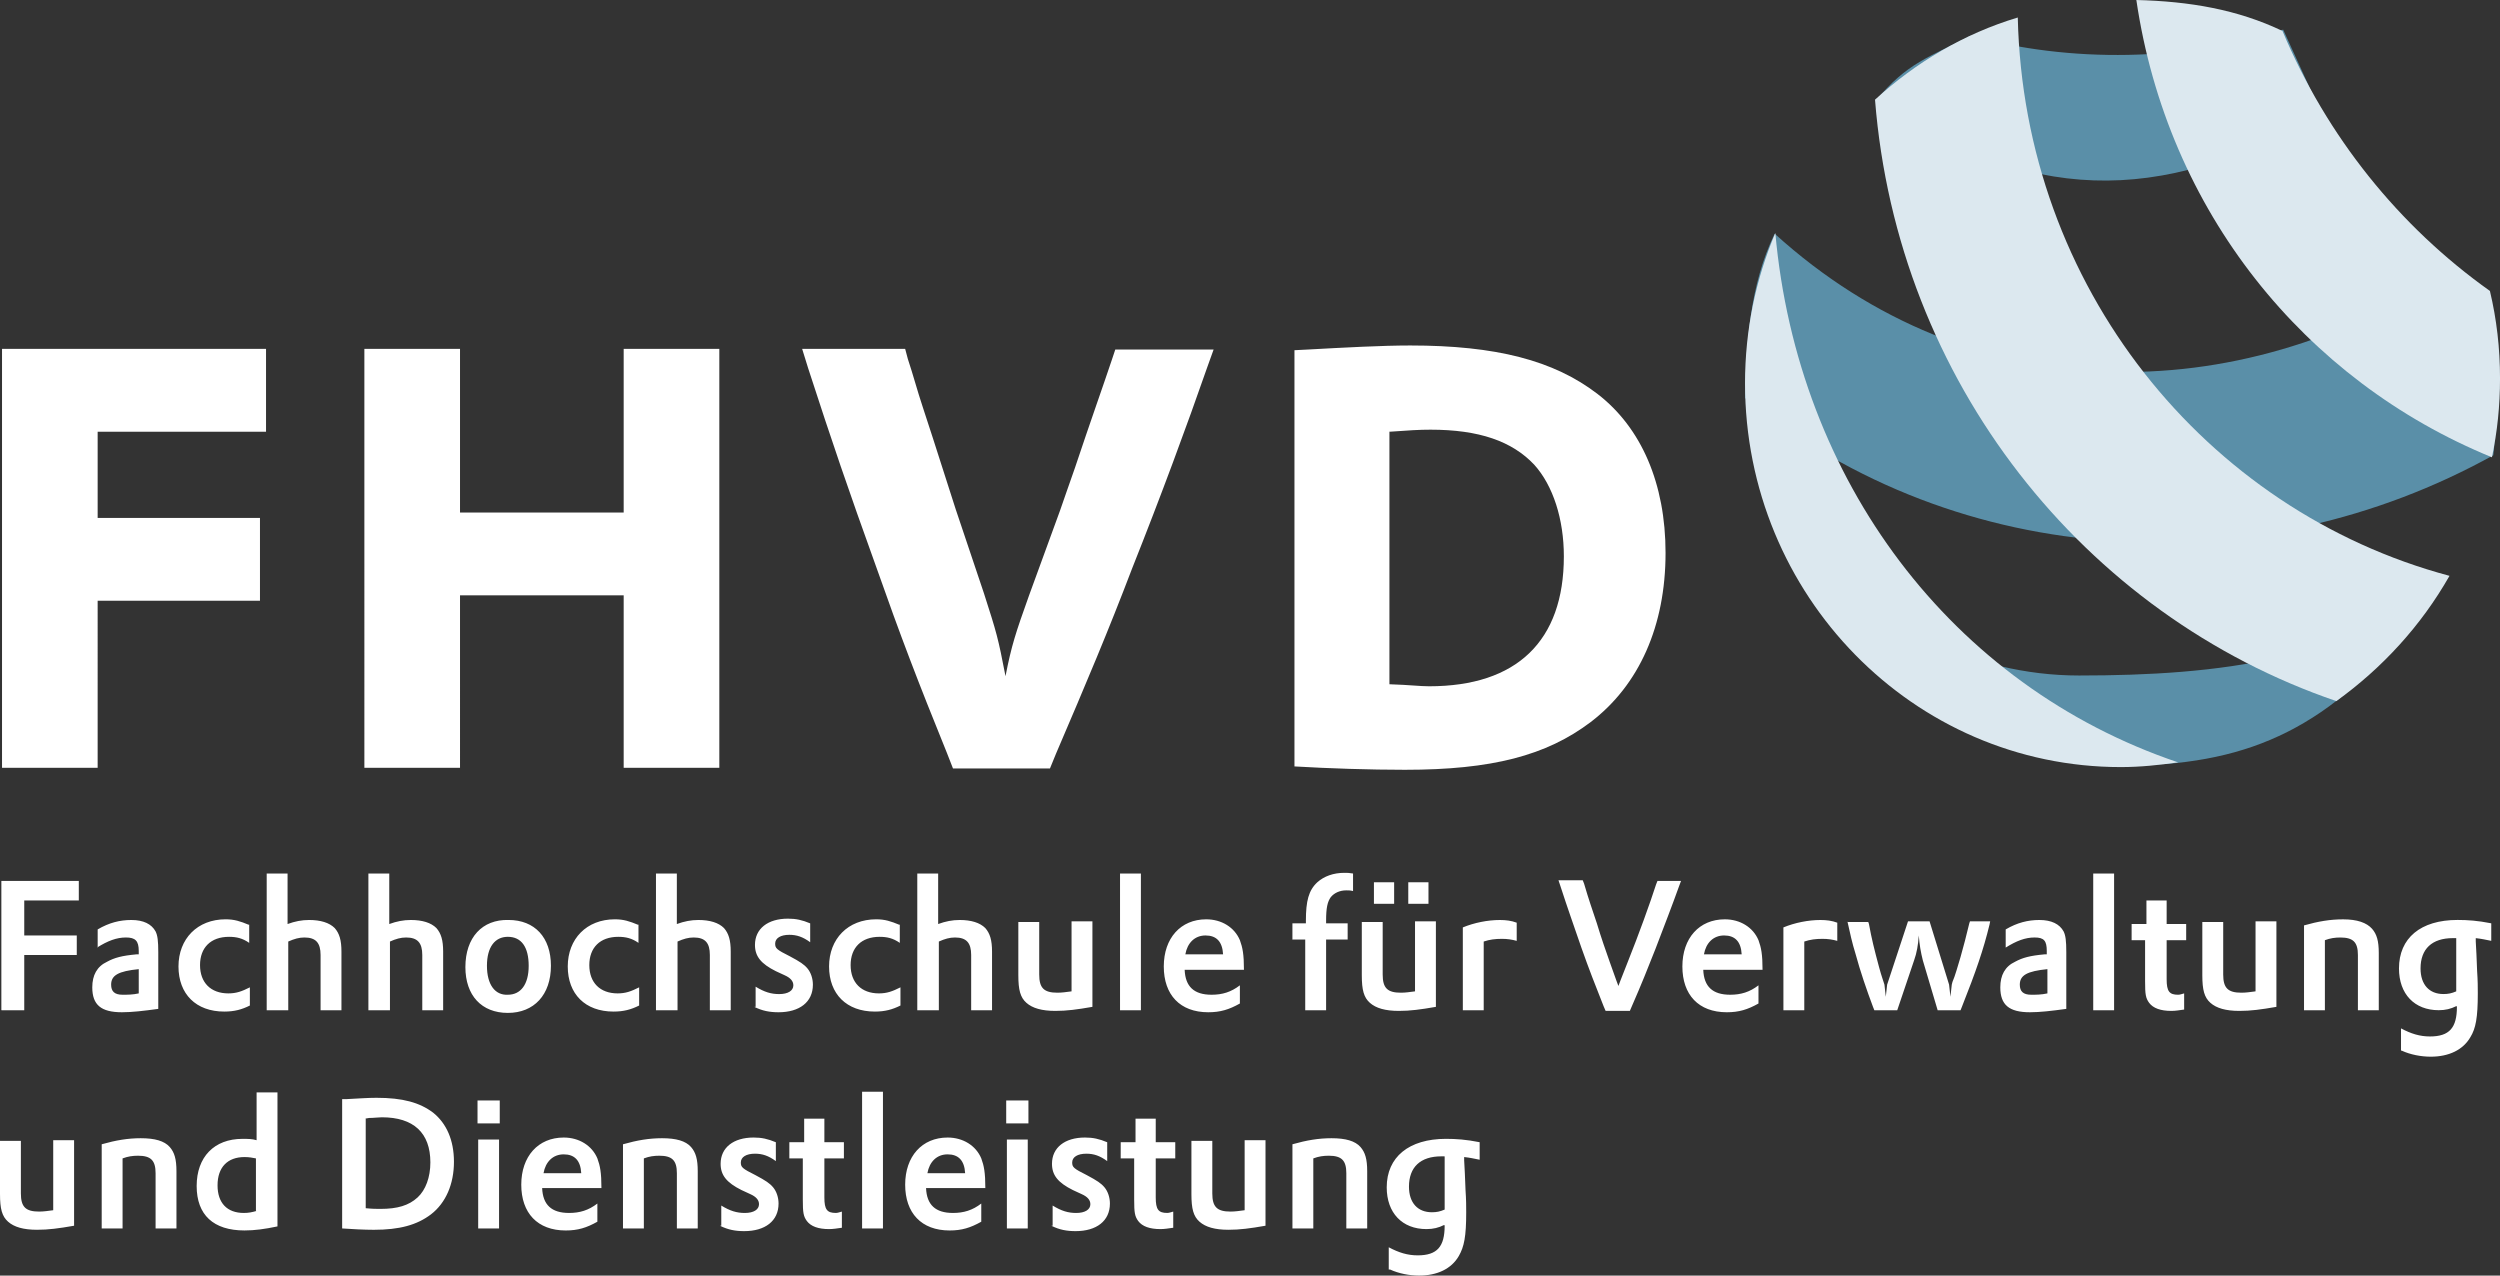 <?xml version="1.0" encoding="iso-8859-1"?>
<!-- Generator: Adobe Illustrator 17.1.0, SVG Export Plug-In . SVG Version: 6.00 Build 0)  -->
<!DOCTYPE svg PUBLIC "-//W3C//DTD SVG 1.0//EN" "http://www.w3.org/TR/2001/REC-SVG-20010904/DTD/svg10.dtd">
<svg version="1.0" id="Ebene_1" xmlns:x="http://ns.adobe.com/Extensibility/1.0/" xmlns:i="http://ns.adobe.com/AdobeIllustrator/10.0/" xmlns:graph="http://ns.adobe.com/Graphs/1.0/"
	 xmlns="http://www.w3.org/2000/svg" xmlns:xlink="http://www.w3.org/1999/xlink" x="0px" y="0px"
	 viewBox="98.281 61.577 150.69 76.888" style="enable-background:new 98.281 61.577 150.69 76.888;"
	 xml:space="preserve">
<rect x="98.281" y="61.577" width="150.69" height="76.888" fill="#333333" stroke="none"/>
<g>
	<path style="fill:#5A8FA8;" d="M238.214,68.437c-9.986,5.683-17.659,5.277-26.874-0.771
		c1.867-2.314,3.248-2.639,5.724-3.938c6.008,1.664,12.991,1.543,18.836-0.365"/>
	<path style="fill:#5A8FA8;" d="M245.886,96.326c-5.277,7.51-9.824,10.555-16.441,11.245
		c-8.119,0.853-18.917-5.074-22.896-11.732c5.277,3.248,10.474,6.455,17.05,6.455
		C232.043,102.294,239.878,101.36,245.886,96.326L245.886,96.326z"/>
	<path style="fill:#5A8FA8;" d="M205.25,75.663c11.854,10.758,27.808,10.636,40.677,2.314
		c1.015,3.329,3.126,7.591,2.639,11.042c-14.127,7.835-32.07,7.104-45.102-3.451
		C203.545,82.199,203.748,78.789,205.25,75.663L205.25,75.663z"/>
	<path style="fill:#DCE8EF;" d="M229.567,107.53c-1.137,0.162-2.273,0.284-3.451,0.284
		c-12.503,0-22.652-10.352-22.652-23.139c0-3.207,0.649-6.292,1.827-9.053
		C206.631,90.521,215.886,102.903,229.567,107.53L229.567,107.53z"/>
	<path style="fill:#DCE8EF;" d="M219.905,62.632c0.365,16.198,11.286,29.716,26.022,33.654
		c-1.705,3.004-4.059,5.562-6.82,7.551c-15.223-5.196-26.468-19.283-27.808-36.252
		C213.735,65.352,216.658,63.606,219.905,62.632L219.905,62.632z"/>
	<path style="fill:#DCE8EF;" d="M248.363,79.114c0.406,1.705,0.609,3.451,0.609,5.277c0,1.624-0.162,3.207-0.487,4.75
		c-11.326-4.628-19.567-14.858-21.434-27.564c3.207,0.081,6.089,0.568,8.809,1.867
		C238.539,69.817,242.882,75.216,248.363,79.114L248.363,79.114z"/>
	<path style="fill:#FFFFFF;" d="M98.403,107.855h5.764V97.788h9.784v-4.993h-9.784v-5.196h10.149v-4.993H98.403
		L98.403,107.855L98.403,107.855z M120.244,107.855h5.765V97.463h9.865v10.392h5.765V82.605h-5.765v9.865h-9.865
		v-9.865h-5.765V107.855L120.244,107.855z M146.631,82.605l0.365,1.177c1.461,4.506,2.436,7.348,4.059,11.854
		c1.543,4.384,2.558,7.023,4.303,11.326l0.365,0.934h5.846l0.365-0.893c1.827-4.263,3.166-7.429,4.587-11.164
		c1.746-4.384,3.288-8.566,4.547-12.179l0.365-1.015h-5.927l-0.203,0.609c-0.528,1.583-1.299,3.735-2.233,6.536
		c-0.447,1.258-0.649,1.867-0.893,2.558l-1.867,5.115c-0.812,2.273-1.056,3.004-1.421,4.872
		c-0.447-2.314-0.528-2.598-1.299-4.993l-1.705-5.074l-1.38-4.303c-0.203-0.609-0.365-1.137-0.609-1.867
		c-0.325-0.974-0.568-1.908-0.893-2.882l-0.162-0.609L146.631,82.605L146.631,82.605z M176.306,107.774
		c2.07,0.122,4.547,0.203,6.658,0.203c5.237,0,8.525-0.853,11.204-2.882c2.923-2.233,4.506-5.805,4.506-10.19
		c0-4.181-1.461-7.551-4.1-9.581s-6.13-2.923-11.286-2.923c-1.705,0-3.938,0.122-6.17,0.244l-0.812,0.041
		V107.774L176.306,107.774z M182.07,87.598c1.137-0.081,1.746-0.122,2.436-0.122c2.923,0,4.912,0.69,6.252,2.111
		c1.137,1.258,1.786,3.288,1.786,5.521c0,5.115-2.842,7.835-8.119,7.835c-0.568,0-1.137-0.081-2.395-0.122V87.598
		H182.07z"/>
	<path style="fill:#FFFFFF;" d="M98.281,130.304v3.248c0,0.893,0.122,1.34,0.487,1.664
		c0.365,0.325,0.934,0.487,1.746,0.487c0.69,0,1.299-0.081,2.233-0.244v-5.156h-1.258v4.222
		c-0.325,0.041-0.568,0.081-0.853,0.081c-0.812,0-1.096-0.284-1.096-1.096v-3.166h-1.258V130.304z M104.411,135.623
		h1.258v-4.222c0.325-0.122,0.609-0.162,0.934-0.162c0.771,0,1.056,0.284,1.056,1.056v3.329h1.258v-3.451
		c0-0.731-0.122-1.137-0.406-1.461c-0.325-0.365-0.893-0.528-1.746-0.528c-0.771,0-1.502,0.122-2.354,0.365
		L104.411,135.623L104.411,135.623z M113.748,130.304c-0.284-0.081-0.528-0.081-0.853-0.081
		c-1.705,0-2.76,1.096-2.76,2.842c0,1.746,1.015,2.679,2.882,2.679c0.609,0,1.218-0.081,1.989-0.244v-8.079
		h-1.258V130.304L113.748,130.304z M113.748,134.567c-0.284,0.081-0.487,0.122-0.771,0.122
		c-1.015,0-1.583-0.609-1.583-1.664c0-1.096,0.609-1.705,1.624-1.705c0.284,0,0.487,0.041,0.69,0.081v3.167H113.748
		z M118.904,135.623c0.568,0.041,1.34,0.081,1.908,0.081c1.543,0,2.598-0.284,3.451-0.934
		c0.893-0.69,1.38-1.827,1.38-3.166c0-1.299-0.447-2.314-1.258-2.963c-0.812-0.609-1.827-0.893-3.41-0.893
		c-0.528,0-1.056,0.041-1.827,0.081h-0.244V135.623L118.904,135.623z M120.284,129.005l0.244-0.041
		c0.284,0,0.568-0.041,0.771-0.041c1.908,0,2.923,0.934,2.923,2.72c0,0.893-0.284,1.664-0.771,2.111
		c-0.528,0.487-1.218,0.69-2.233,0.69c-0.244,0-0.487,0-0.893-0.041v-5.399H120.284z M127.104,135.623h1.258
		v-5.359h-1.258V135.623L127.104,135.623z M127.064,129.29h1.34v-1.38h-1.34V129.29L127.064,129.29z
		 M134.533,133.187L134.533,133.187c0-0.934-0.081-1.34-0.244-1.786c-0.325-0.771-1.096-1.258-2.03-1.258
		c-1.543,0-2.558,1.137-2.558,2.842c0,1.705,0.974,2.76,2.679,2.76c0.731,0,1.258-0.162,1.908-0.528v-1.096
		c-0.528,0.406-1.056,0.568-1.705,0.568c-1.056,0-1.583-0.487-1.624-1.502L134.533,133.187L134.533,133.187z
		 M131.042,132.294c0.122-0.69,0.568-1.137,1.218-1.137c0.649,0,1.015,0.365,1.056,1.137H131.042L131.042,132.294z
		 M135.832,135.623h1.258v-4.222c0.325-0.122,0.609-0.162,0.934-0.162c0.771,0,1.056,0.284,1.056,1.056v3.329
		h1.258v-3.451c0-0.731-0.122-1.137-0.406-1.461c-0.325-0.365-0.893-0.528-1.746-0.528
		c-0.771,0-1.502,0.122-2.354,0.365V135.623L135.832,135.623z M141.678,135.46c0.487,0.244,0.934,0.325,1.461,0.325
		c1.258,0,2.07-0.609,2.07-1.664c0-0.365-0.122-0.731-0.325-0.974c-0.203-0.244-0.447-0.406-1.056-0.731
		c-0.812-0.406-0.893-0.487-0.893-0.771c0-0.325,0.325-0.528,0.853-0.528c0.447,0,0.812,0.122,1.258,0.447v-1.137
		c-0.487-0.203-0.853-0.284-1.34-0.284c-1.218,0-1.989,0.609-1.989,1.583c0,0.69,0.365,1.137,1.258,1.583
		l0.528,0.244c0.365,0.162,0.528,0.365,0.528,0.609c0,0.325-0.325,0.528-0.853,0.528
		c-0.487,0-0.893-0.122-1.421-0.447v1.218H141.678z M145.859,131.4h0.812v2.476c0,0.812,0.041,1.015,0.244,1.299
		c0.244,0.325,0.69,0.487,1.34,0.487c0.244,0,0.487-0.041,0.771-0.081v-0.974
		c-0.162,0.041-0.244,0.081-0.365,0.081c-0.528,0-0.69-0.203-0.69-0.934v-2.354h1.177v-0.974h-1.177v-1.421
		h-1.218v1.421h-0.893L145.859,131.4L145.859,131.4z M150.244,135.623h1.258v-8.241h-1.258V135.623
		L150.244,135.623z M157.673,133.187L157.673,133.187c0-0.934-0.081-1.34-0.244-1.786
		c-0.325-0.771-1.096-1.258-2.03-1.258c-1.543,0-2.558,1.137-2.558,2.842c0,1.705,0.974,2.76,2.679,2.76
		c0.731,0,1.258-0.162,1.908-0.528v-1.096c-0.528,0.406-1.056,0.568-1.705,0.568c-1.056,0-1.583-0.487-1.624-1.502
		L157.673,133.187L157.673,133.187z M154.181,132.294c0.122-0.69,0.568-1.137,1.218-1.137
		c0.649,0,1.015,0.365,1.056,1.137H154.181L154.181,132.294z M158.972,135.623h1.258v-5.359h-1.258V135.623
		L158.972,135.623z M158.931,129.29h1.34v-1.38h-1.34V129.29L158.931,129.29z M161.651,135.46
		c0.487,0.244,0.934,0.325,1.461,0.325c1.258,0,2.07-0.609,2.07-1.664c0-0.365-0.122-0.731-0.325-0.974
		c-0.203-0.244-0.447-0.406-1.056-0.731c-0.812-0.406-0.893-0.487-0.893-0.771c0-0.325,0.325-0.528,0.853-0.528
		c0.447,0,0.812,0.122,1.258,0.447v-1.137c-0.487-0.203-0.853-0.284-1.34-0.284c-1.218,0-1.989,0.609-1.989,1.583
		c0,0.69,0.365,1.137,1.258,1.583l0.528,0.244c0.365,0.162,0.528,0.365,0.528,0.609
		c0,0.325-0.325,0.528-0.853,0.528c-0.487,0-0.893-0.122-1.421-0.447v1.218H161.651z M165.832,131.4h0.812v2.476
		c0,0.812,0.041,1.015,0.244,1.299c0.244,0.325,0.69,0.487,1.34,0.487c0.244,0,0.487-0.041,0.771-0.081v-0.974
		c-0.162,0.041-0.244,0.081-0.365,0.081c-0.528,0-0.69-0.203-0.69-0.934v-2.354h1.177v-0.974h-1.177v-1.421
		h-1.218v1.421h-0.893L165.832,131.4L165.832,131.4z M170.095,130.304v3.248c0,0.893,0.122,1.34,0.487,1.664
		c0.365,0.325,0.934,0.487,1.746,0.487c0.69,0,1.299-0.081,2.233-0.244v-5.156h-1.258v4.222
		c-0.325,0.041-0.568,0.081-0.853,0.081c-0.812,0-1.096-0.284-1.096-1.096v-3.166h-1.258V130.304z M176.184,135.623
		h1.258v-4.222c0.325-0.122,0.609-0.162,0.934-0.162c0.771,0,1.056,0.284,1.056,1.056v3.329h1.258v-3.451
		c0-0.731-0.122-1.137-0.406-1.461c-0.325-0.365-0.893-0.528-1.746-0.528c-0.771,0-1.502,0.122-2.354,0.365
		L176.184,135.623L176.184,135.623z M182.07,138.099c0.528,0.244,1.177,0.365,1.746,0.365
		c1.096,0,1.949-0.406,2.395-1.177c0.325-0.568,0.447-1.177,0.447-2.639c0-0.325,0-0.771-0.041-1.34l-0.041-1.015
		l-0.041-0.771v-0.203c0.365,0.041,0.528,0.081,0.934,0.162v-1.056c-0.812-0.162-1.421-0.203-2.03-0.203
		c-2.233,0-3.572,1.096-3.572,2.923c0,1.543,0.934,2.517,2.395,2.517c0.406,0,0.731-0.081,1.056-0.244
		c0.041,0,0.041,0.041,0.041,0.041c0,1.258-0.447,1.786-1.624,1.786c-0.609,0-1.137-0.162-1.746-0.487v1.34
		H182.07z M185.359,131.279v0.162v0.649v0.934c0,0.325,0,0.609,0,0.771v0.528v0.162
		c-0.284,0.122-0.487,0.162-0.771,0.162c-0.853,0-1.38-0.568-1.38-1.543c0-1.177,0.69-1.827,1.949-1.827
		c0.041,0,0.081,0,0.122,0L185.359,131.279L185.359,131.279z"/>
	<path style="fill:#FFFFFF;" d="M98.403,122.47h1.34v-3.329h3.166v-1.177h-3.166v-2.111h3.288v-1.177h-4.668v7.794
		H98.403z M104.127,118.694c0.649-0.406,1.177-0.609,1.746-0.609c0.568,0,0.771,0.203,0.771,0.812v0.203h-0.122
		c-0.893,0.081-1.34,0.203-1.786,0.447c-0.609,0.284-0.893,0.812-0.893,1.543c0,1.056,0.528,1.502,1.786,1.502
		c0.609,0,1.299-0.081,2.192-0.203v-3.41c0-0.69-0.041-1.015-0.162-1.258c-0.244-0.447-0.731-0.69-1.461-0.69
		c-0.69,0-1.34,0.162-2.03,0.568v1.096H104.127z M106.644,121.455c-0.365,0.081-0.69,0.081-0.974,0.081
		c-0.487,0-0.69-0.203-0.69-0.609c0-0.568,0.447-0.812,1.664-0.934V121.455L106.644,121.455z M113.261,117.314
		c-0.487-0.203-0.853-0.325-1.38-0.325c-1.705,0-2.842,1.177-2.842,2.842s1.056,2.72,2.76,2.72
		c0.609,0,1.056-0.122,1.543-0.365v-1.096c-0.487,0.244-0.812,0.365-1.299,0.365c-1.056,0-1.705-0.649-1.705-1.705
		s0.649-1.705,1.746-1.705c0.447,0,0.812,0.081,1.218,0.365v-1.096H113.261z M114.398,122.47h1.258v-4.141
		c0.365-0.162,0.649-0.244,0.974-0.244c0.69,0,0.974,0.325,0.974,1.056v3.329h1.258v-3.532
		c0-0.69-0.122-1.096-0.406-1.421c-0.325-0.325-0.853-0.487-1.543-0.487c-0.447,0-0.853,0.081-1.299,0.244v-3.045
		h-1.258v8.241H114.398z M120.528,122.47h1.258v-4.141c0.365-0.162,0.649-0.244,0.974-0.244
		c0.69,0,0.974,0.325,0.974,1.056v3.329h1.258v-3.532c0-0.69-0.122-1.096-0.406-1.421
		c-0.325-0.325-0.853-0.487-1.543-0.487c-0.447,0-0.853,0.081-1.299,0.244v-3.045h-1.258v8.241H120.528z
		 M126.333,119.871c0,1.705,0.974,2.76,2.558,2.76s2.598-1.096,2.598-2.842c0-1.705-0.974-2.76-2.558-2.76
		C127.348,116.989,126.333,118.085,126.333,119.871L126.333,119.871z M127.632,119.79
		c0-1.137,0.487-1.746,1.258-1.746c0.812,0,1.258,0.609,1.258,1.746c0,1.137-0.487,1.746-1.258,1.746
		C128.119,121.576,127.632,120.927,127.632,119.79L127.632,119.79z M136.725,117.314
		c-0.487-0.203-0.853-0.325-1.38-0.325c-1.705,0-2.842,1.177-2.842,2.842s1.056,2.72,2.76,2.72
		c0.609,0,1.056-0.122,1.543-0.365v-1.096c-0.487,0.244-0.812,0.365-1.299,0.365c-1.056,0-1.705-0.649-1.705-1.705
		s0.649-1.705,1.746-1.705c0.447,0,0.812,0.081,1.218,0.365v-1.096H136.725z M137.862,122.47h1.258v-4.141
		c0.365-0.162,0.649-0.244,0.974-0.244c0.69,0,0.974,0.325,0.974,1.056v3.329h1.258v-3.532
		c0-0.69-0.122-1.096-0.406-1.421c-0.325-0.325-0.853-0.487-1.543-0.487c-0.447,0-0.853,0.081-1.299,0.244v-3.045
		h-1.258v8.241H137.862z M143.748,122.267c0.487,0.244,0.934,0.325,1.461,0.325c1.258,0,2.07-0.609,2.07-1.664
		c0-0.365-0.122-0.731-0.325-0.974c-0.203-0.244-0.447-0.406-1.056-0.731c-0.812-0.406-0.893-0.487-0.893-0.771
		c0-0.325,0.325-0.528,0.853-0.528c0.447,0,0.812,0.122,1.258,0.447v-1.137c-0.487-0.203-0.853-0.284-1.34-0.284
		c-1.218,0-1.989,0.609-1.989,1.583c0,0.69,0.365,1.137,1.258,1.583l0.528,0.244
		c0.365,0.162,0.528,0.365,0.528,0.609c0,0.325-0.325,0.528-0.853,0.528c-0.487,0-0.893-0.122-1.421-0.447v1.218
		H143.748z M152.476,117.314c-0.487-0.203-0.853-0.325-1.38-0.325c-1.705,0-2.842,1.177-2.842,2.842
		s1.056,2.72,2.76,2.72c0.609,0,1.056-0.122,1.543-0.365v-1.096c-0.487,0.244-0.812,0.365-1.299,0.365
		c-1.056,0-1.705-0.649-1.705-1.705s0.649-1.705,1.746-1.705c0.447,0,0.812,0.081,1.218,0.365v-1.096H152.476z
		 M153.613,122.47h1.258v-4.141c0.365-0.162,0.649-0.244,0.974-0.244c0.69,0,0.974,0.325,0.974,1.056v3.329h1.258
		v-3.532c0-0.69-0.122-1.096-0.406-1.421c-0.325-0.325-0.853-0.487-1.543-0.487c-0.447,0-0.853,0.081-1.299,0.244
		v-3.045h-1.258v8.241H153.613z M159.662,117.111v3.248c0,0.893,0.122,1.34,0.487,1.664
		c0.365,0.325,0.934,0.487,1.746,0.487c0.69,0,1.299-0.081,2.233-0.244v-5.156h-1.258v4.222
		c-0.325,0.041-0.568,0.081-0.853,0.081c-0.812,0-1.096-0.284-1.096-1.096v-3.166h-1.258V117.111z M165.792,122.47
		h1.258v-8.241h-1.258V122.47L165.792,122.47z M173.261,120.034C173.261,119.993,173.261,119.993,173.261,120.034
		c0-0.934-0.081-1.34-0.244-1.786c-0.325-0.771-1.096-1.258-2.03-1.258c-1.543,0-2.558,1.137-2.558,2.842
		c0,1.705,0.974,2.76,2.679,2.76c0.731,0,1.258-0.162,1.908-0.528v-1.096c-0.528,0.406-1.056,0.568-1.705,0.568
		c-1.056,0-1.583-0.487-1.624-1.502L173.261,120.034L173.261,120.034z M169.729,119.1
		c0.122-0.69,0.568-1.137,1.218-1.137c0.649,0,1.015,0.365,1.056,1.137H169.729L169.729,119.1z M176.143,118.207
		h0.812v4.263h1.258v-4.263h1.299v-0.974h-1.299v-0.162c0-0.771,0.081-1.137,0.284-1.421
		c0.203-0.244,0.528-0.406,0.934-0.406c0.122,0,0.244,0,0.406,0.041v-1.056c-0.244-0.041-0.325-0.041-0.528-0.041
		c-0.649,0-1.218,0.203-1.624,0.568c-0.528,0.487-0.69,1.137-0.69,2.314v0.162h-0.812v0.974H176.143z
		 M181.096,116.055h1.218v-1.299h-1.218V116.055L181.096,116.055z M183.166,116.055h1.218v-1.299h-1.218V116.055
		L183.166,116.055z M180.365,117.111v3.248c0,0.893,0.122,1.34,0.487,1.664c0.365,0.325,0.934,0.487,1.746,0.487
		c0.69,0,1.299-0.081,2.233-0.244v-5.156h-1.258v4.222c-0.325,0.041-0.568,0.081-0.853,0.081
		c-0.812,0-1.096-0.284-1.096-1.096v-3.166h-1.258V117.111z M186.455,122.47h1.258v-4.141
		c0.365-0.122,0.69-0.162,1.096-0.162c0.325,0,0.609,0.041,0.893,0.122v-1.096
		c-0.325-0.122-0.649-0.162-1.015-0.162c-0.731,0-1.543,0.162-2.233,0.447L186.455,122.47L186.455,122.47z
		 M192.219,114.635L192.341,115c0.447,1.38,0.771,2.273,1.258,3.694c0.487,1.38,0.812,2.192,1.34,3.532
		l0.122,0.284h1.461l0.122-0.284c0.568-1.299,0.974-2.314,1.421-3.451c0.528-1.38,1.015-2.639,1.421-3.775
		l0.122-0.325h-1.421l-0.081,0.203c-0.365,1.137-1.056,3.045-1.705,4.668l-0.447,1.137l-0.122,0.325l-0.122-0.325
		l-0.406-1.137c-0.203-0.568-0.528-1.502-0.771-2.314c-0.284-0.853-0.487-1.421-0.771-2.395l-0.081-0.203
		L192.219,114.635L192.219,114.635z M204.52,120.034C204.52,119.993,204.52,119.993,204.52,120.034
		c0-0.934-0.081-1.34-0.244-1.786c-0.325-0.771-1.096-1.258-2.03-1.258c-1.543,0-2.558,1.137-2.558,2.842
		c0,1.705,0.974,2.76,2.679,2.76c0.731,0,1.258-0.162,1.908-0.528v-1.096c-0.528,0.406-1.056,0.568-1.705,0.568
		c-1.056,0-1.583-0.487-1.624-1.502L204.52,120.034L204.52,120.034z M200.988,119.1
		c0.122-0.69,0.568-1.137,1.218-1.137s1.015,0.365,1.056,1.137H200.988L200.988,119.1z M205.778,122.47h1.258
		v-4.141c0.365-0.122,0.69-0.162,1.096-0.162c0.325,0,0.609,0.041,0.893,0.122v-1.096
		c-0.325-0.122-0.649-0.162-1.015-0.162c-0.731,0-1.543,0.162-2.233,0.447L205.778,122.47L205.778,122.47z
		 M209.635,117.111c0.162,0.731,0.284,1.299,0.487,1.949c0.284,1.056,0.69,2.233,1.056,3.207l0.081,0.203h1.38
		l1.015-3.004c0.162-0.447,0.244-0.934,0.284-1.502c0.041,0.568,0.122,1.015,0.244,1.502l0.893,3.004h1.38
		l0.081-0.203c0.853-2.152,1.299-3.451,1.664-4.953l0.041-0.203h-1.218l-0.041,0.122
		c-0.203,0.853-0.325,1.299-0.528,2.03c-0.162,0.528-0.325,1.137-0.487,1.502l-0.041,0.162l-0.081,0.731
		l-0.081-0.731l-1.177-3.816h-1.299l-1.258,3.816l-0.081,0.731l-0.081-0.731c-0.081-0.284-0.162-0.447-0.325-1.056
		c-0.284-1.056-0.447-1.705-0.609-2.598l-0.041-0.122h-1.258V117.111z M219.175,118.694
		c0.649-0.406,1.177-0.609,1.746-0.609c0.568,0,0.731,0.203,0.731,0.812v0.203h-0.122
		c-0.893,0.081-1.34,0.203-1.786,0.447c-0.609,0.284-0.893,0.812-0.893,1.543c0,1.056,0.528,1.502,1.786,1.502
		c0.609,0,1.299-0.081,2.192-0.203v-3.41c0-0.69-0.041-1.015-0.162-1.258c-0.244-0.447-0.731-0.69-1.461-0.69
		c-0.69,0-1.34,0.162-2.03,0.568V118.694L219.175,118.694z M221.691,121.455
		c-0.365,0.081-0.69,0.081-0.974,0.081c-0.487,0-0.69-0.203-0.69-0.609c0-0.568,0.447-0.812,1.664-0.934
		L221.691,121.455L221.691,121.455z M224.452,122.47h1.258v-8.241h-1.258V122.47L224.452,122.47z M226.766,118.248
		h0.812v2.476c0,0.812,0.041,1.015,0.244,1.299c0.244,0.325,0.69,0.487,1.34,0.487
		c0.244,0,0.487-0.041,0.771-0.081v-0.974c-0.162,0.041-0.244,0.081-0.365,0.081c-0.528,0-0.69-0.203-0.69-0.934
		v-2.354h1.177v-0.974h-1.177v-1.421h-1.218v1.421h-0.893L226.766,118.248L226.766,118.248z M231.028,117.111v3.248
		c0,0.893,0.122,1.34,0.487,1.664c0.365,0.325,0.934,0.487,1.746,0.487c0.69,0,1.299-0.081,2.233-0.244v-5.156
		h-1.258v4.222c-0.325,0.041-0.568,0.081-0.853,0.081c-0.812,0-1.096-0.284-1.096-1.096v-3.166h-1.258V117.111z
		 M237.158,122.47h1.258v-4.222c0.325-0.122,0.609-0.162,0.934-0.162c0.771,0,1.056,0.284,1.056,1.056v3.329
		h1.258v-3.451c0-0.731-0.122-1.137-0.406-1.461c-0.325-0.365-0.893-0.568-1.746-0.568
		c-0.771,0-1.502,0.122-2.354,0.365L237.158,122.47L237.158,122.47z M243.045,124.905
		c0.528,0.244,1.177,0.365,1.746,0.365c1.096,0,1.949-0.406,2.395-1.177c0.325-0.528,0.447-1.177,0.447-2.639
		c0-0.325,0-0.771-0.041-1.34l-0.041-1.015l-0.041-0.771v-0.203c0.365,0.041,0.528,0.081,0.934,0.162v-1.056
		c-0.812-0.162-1.421-0.203-2.03-0.203c-2.233,0-3.532,1.096-3.532,2.923c0,1.543,0.934,2.517,2.395,2.517
		c0.406,0,0.731-0.081,1.056-0.244c0.041,0,0.041,0.041,0.041,0.041c0,1.258-0.447,1.786-1.624,1.786
		c-0.609,0-1.137-0.162-1.746-0.487v1.34H243.045z M246.333,118.126v0.162v0.649v0.934c0,0.325,0,0.609,0,0.771
		v0.528v0.162c-0.284,0.122-0.487,0.162-0.771,0.162c-0.853,0-1.38-0.568-1.38-1.543
		c0-1.177,0.69-1.827,1.949-1.827c0.041,0,0.081,0,0.122,0L246.333,118.126L246.333,118.126z"/>
</g>
</svg>
